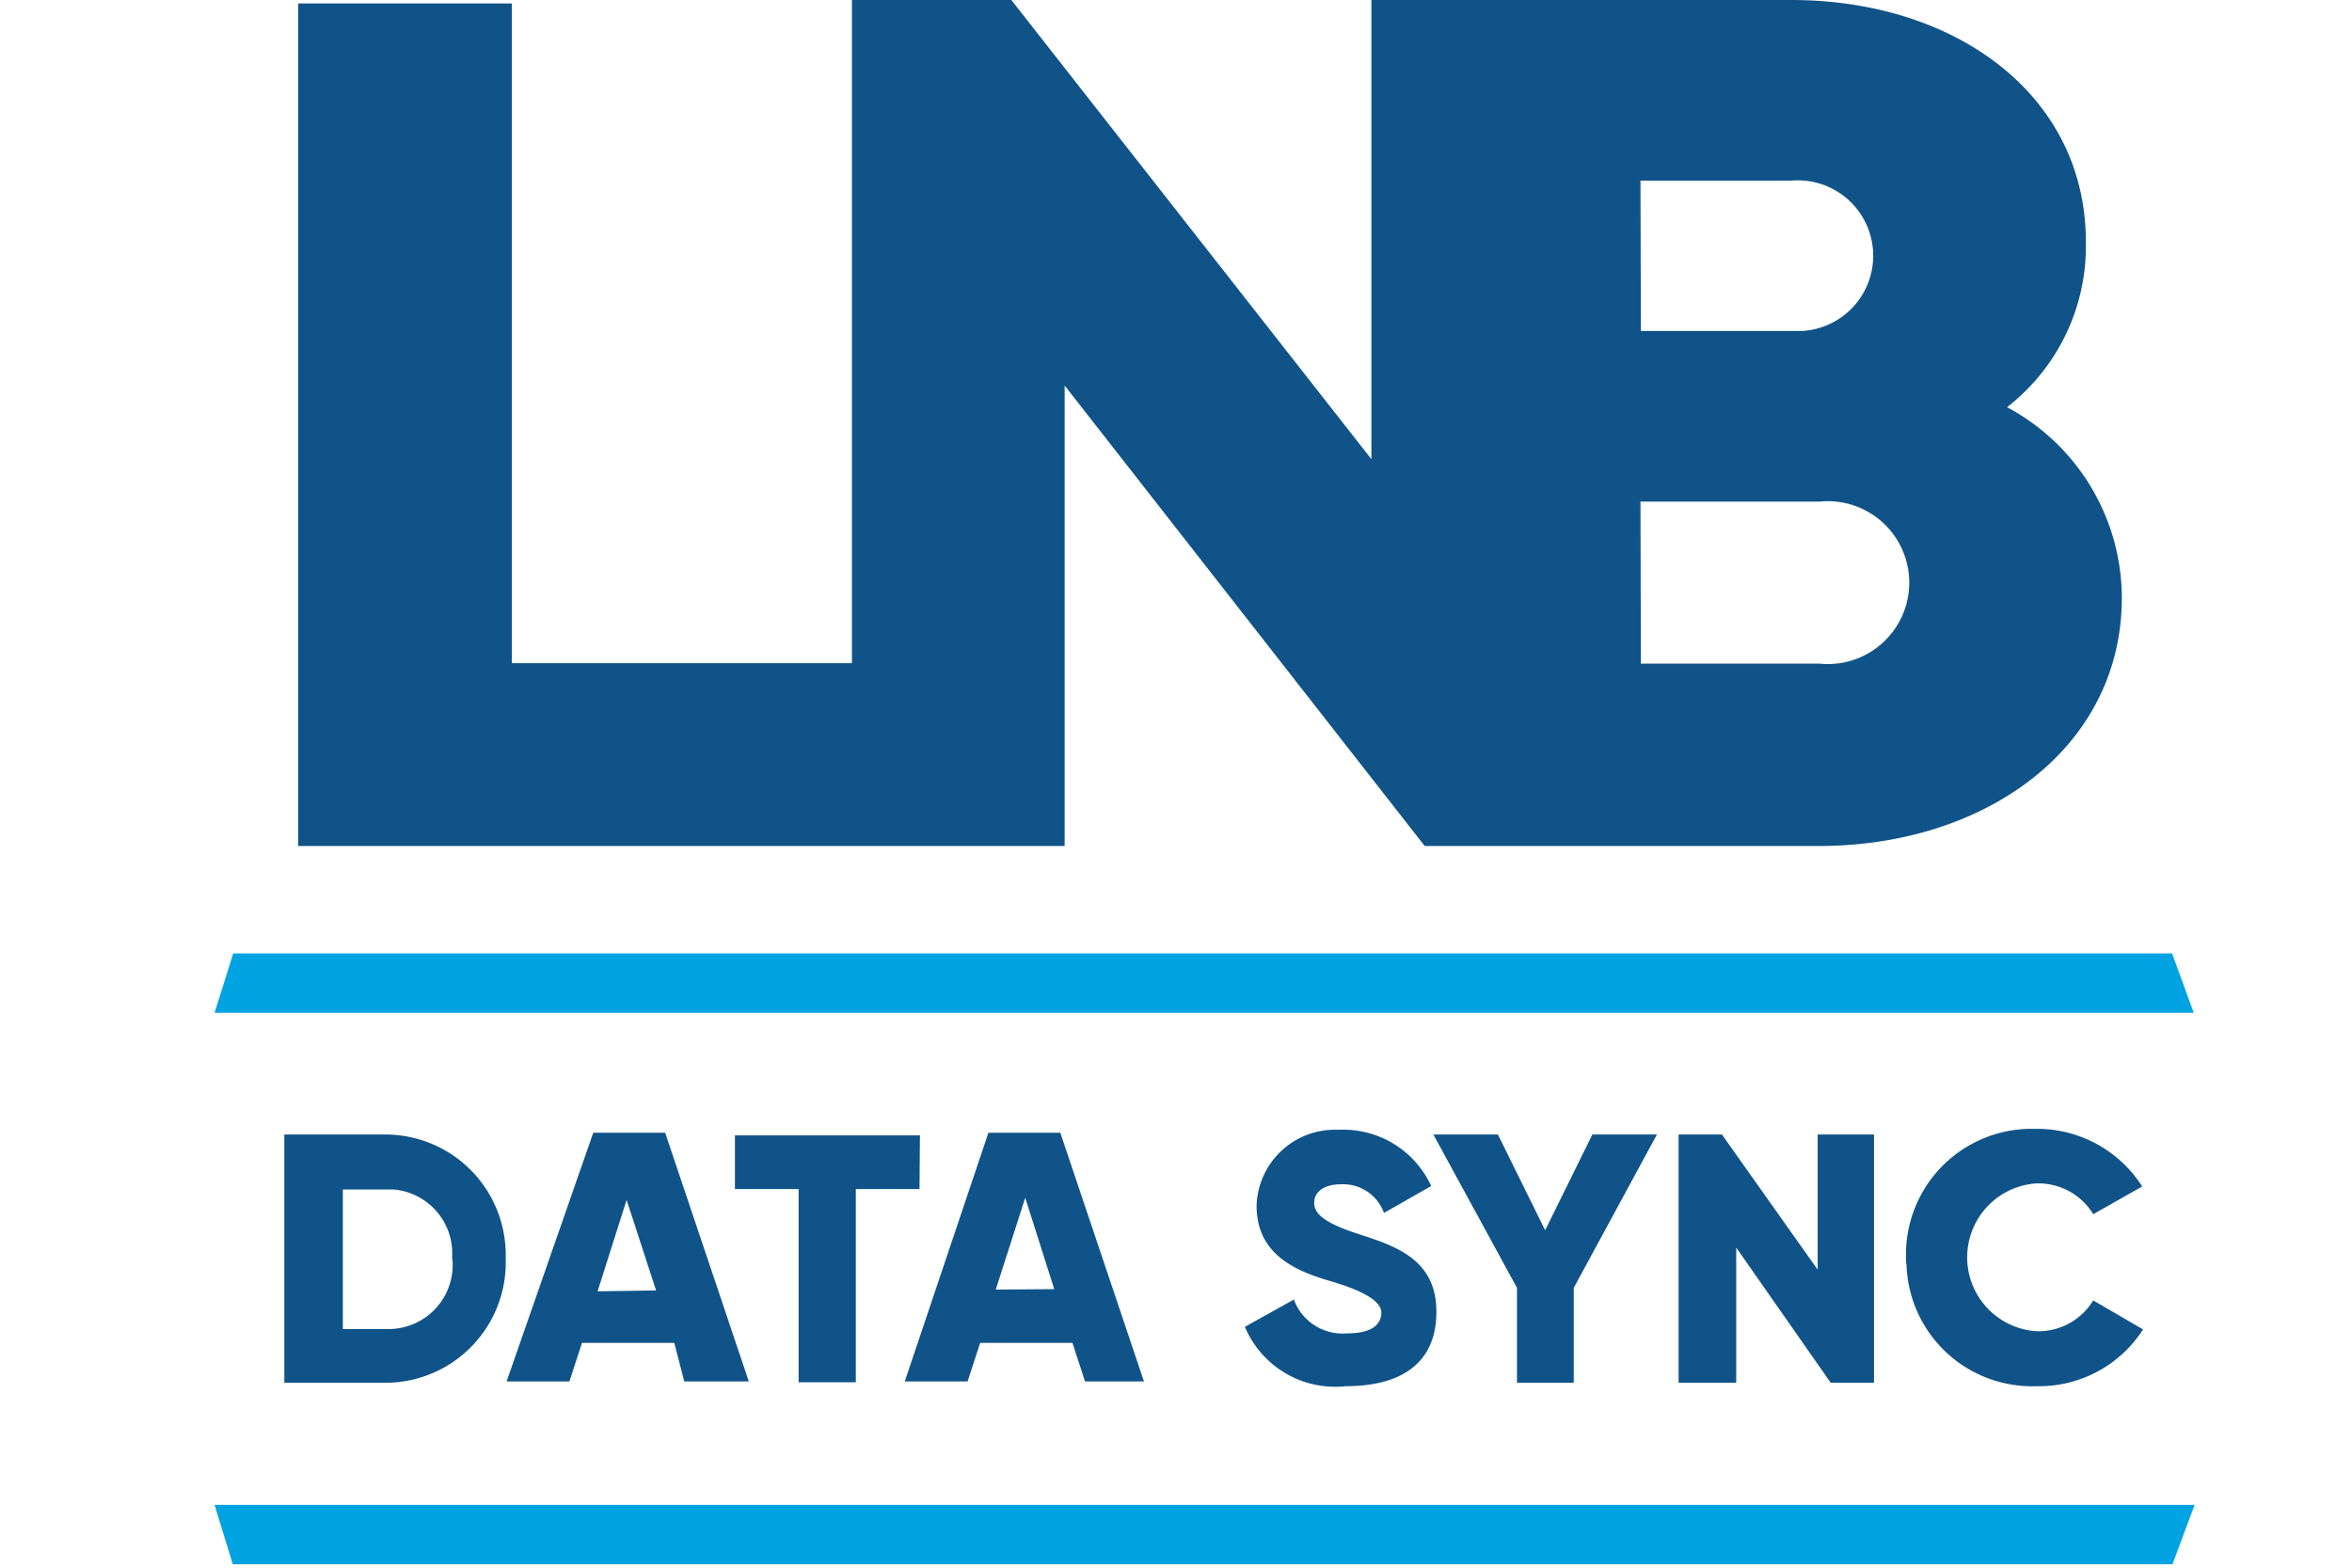 <svg id="Layer_1" data-name="Layer 1" xmlns="http://www.w3.org/2000/svg" width="0.75in" height="0.5in" viewBox="0 0 54 36.19"><defs><style>.cls-1{fill:#105388;}.cls-2{fill:#00a3e1;}</style></defs><title>icon_data_sync-nav</title><path class="cls-1" d="M19.52,0V15.31H11.67V.08H6.74V19.53H24.43V8.9l8.31,10.63h9.09c3.87,0,7-2.28,7-5.73a5,5,0,0,0-2.65-4.4A4.7,4.7,0,0,0,48,5.58C48,2.2,45,0,41.2,0H31.51V10.6L23.2,0Zm18.2,4.17H41.2a1.74,1.74,0,1,1,.26,3.47H37.73Zm0,7.41h4.13a1.88,1.88,0,1,1,0,3.74H37.73Z"/><path class="cls-2" d="M4.81,34.74l.42,1.37H50l.51-1.37Z"/><polygon class="cls-2" points="50.49 23.38 49.99 22.01 5.24 22.01 4.81 23.38 50.49 23.38"/><path class="cls-1" d="M11.53,29.06a2.78,2.78,0,0,1-2.69,2.86H6.42V26.19H8.74A2.78,2.78,0,0,1,11.53,29h0S11.53,29,11.53,29.06Zm-1.24,0a1.48,1.48,0,0,0-1.34-1.6H7.77v3.22h1a1.48,1.48,0,0,0,1.53-1.61Z"/><path class="cls-1" d="M15.42,31H13.29l-.29.89H11.55l2-5.74h1.66l1.93,5.74H15.65ZM15,29.79l-.68-2.09-.67,2.11Z"/><path class="cls-1" d="M21.08,27.45H19.61v4.46H18.29V27.45H16.82V26.21h4.27Z"/><path class="cls-1" d="M24.61,31H22.48l-.29.89H20.74l1.93-5.74h1.66l1.93,5.74H24.9Zm-.42-1.24-.67-2.11-.68,2.12Z"/><path class="cls-1" d="M28.59,30.63,29.72,30a1.2,1.2,0,0,0,1.24.78c.62,0,.78-.25.78-.48s-.33-.48-1.19-.73-1.69-.65-1.69-1.74a1.81,1.81,0,0,1,1.86-1.75h.07a2.23,2.23,0,0,1,2.1,1.3L31.8,28a1,1,0,0,0-1-.66c-.42,0-.61.2-.61.42s.14.44,1,.72,1.82.58,1.82,1.8S32.16,32,30.92,32A2.26,2.26,0,0,1,28.59,30.63Z"/><path class="cls-1" d="M36.18,29.73v2.19H34.87V29.73l-1.93-3.54h1.49l1.09,2.21,1.09-2.21H38.1Z"/><path class="cls-1" d="M43.11,26.19v5.73h-1L39.93,28.8v3.12H38.6V26.19h1l2.21,3.12V26.19Z"/><path class="cls-1" d="M43.85,29.06a2.9,2.9,0,0,1,2.81-3h.18a2.87,2.87,0,0,1,2.46,1.33l-1.13.64a1.48,1.48,0,0,0-1.33-.71,1.71,1.71,0,0,0,0,3.41,1.48,1.48,0,0,0,1.33-.71l1.15.67A2.85,2.85,0,0,1,46.86,32a2.9,2.9,0,0,1-3-2.81h0A.56.56,0,0,1,43.85,29.06Z"/></svg>